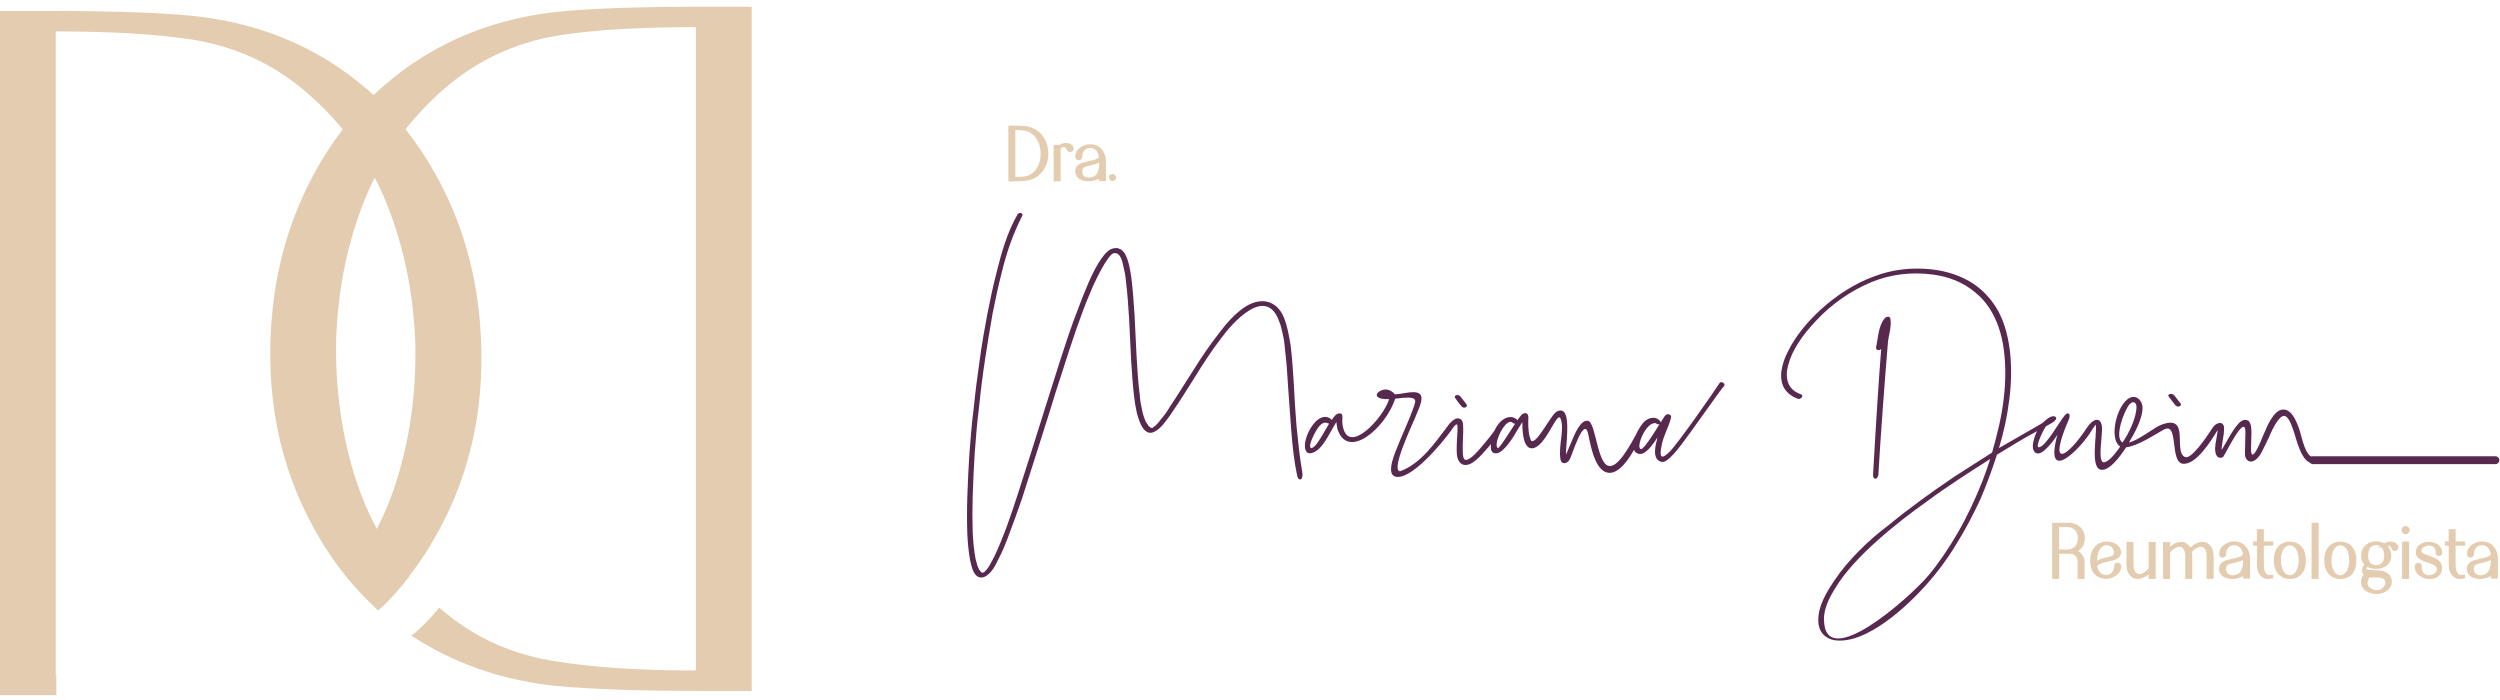 <svg xmlns="http://www.w3.org/2000/svg" width="207" height="58" viewBox="0 0 207 58" fill="none"><g clip-path="url(#clip0_17_822)"><path fill-rule="evenodd" clip-rule="evenodd" d="M31.206 43.785C31.801 42.636 32.302 41.441 32.714 40.19C33.933 36.454 34.49 32.493 34.384 28.307C34.222 24.222 33.443 20.424 32.035 16.902C31.735 16.147 31.395 15.415 31.022 14.705C30.722 15.308 30.443 15.922 30.187 16.553C28.779 20.069 28 23.872 27.839 27.957C27.733 32.15 28.29 36.111 29.508 39.841C29.959 41.216 30.521 42.529 31.2 43.785M4.218 57.556H-0V0.905H4.218C8.676 0.905 12.255 1.013 14.966 1.227C17.988 1.441 20.804 2.072 23.403 3.12C26.002 4.168 28.379 5.633 30.527 7.509C30.66 7.628 30.8 7.752 30.933 7.87C31.189 7.628 31.445 7.391 31.712 7.16C33.861 5.278 36.237 3.813 38.836 2.771C41.435 1.723 44.252 1.091 47.274 0.877C49.978 0.663 53.563 0.556 58.021 0.556H62.239V57.207H58.021C53.034 57.207 49.055 57.072 46.083 56.801C41.942 56.373 38.202 55.15 34.857 53.133C34.59 52.97 34.328 52.806 34.067 52.637C34.94 51.938 35.697 51.138 36.371 50.304C39.126 52.75 42.415 54.243 46.239 54.789C49.211 55.274 53.006 55.516 57.62 55.516V2.247C53.373 2.247 49.873 2.432 47.112 2.81C43.133 3.295 39.671 4.827 36.727 7.402C35.558 8.428 34.506 9.527 33.577 10.704C34.456 11.809 35.258 12.997 35.981 14.282C38.263 18.311 39.538 22.768 39.805 27.659C40.178 34.161 38.77 40.016 35.586 45.228C35.057 46.101 34.484 46.929 33.877 47.712L33.894 47.735C33.07 48.794 32.224 49.752 31.328 50.541L31.312 50.524L31.295 50.541C31.078 50.338 30.85 50.113 30.61 49.876C29.113 48.422 27.794 46.76 26.653 44.884C23.47 39.672 22.062 33.817 22.434 27.315C22.702 22.424 23.976 17.967 26.253 13.938C26.898 12.795 27.61 11.718 28.379 10.715C27.521 9.667 26.564 8.681 25.507 7.757C22.563 5.177 19.101 3.65 15.121 3.165C12.361 2.787 8.86 2.602 4.614 2.602V55.866H4.664V57.556H4.218Z" fill="#E4CCB0"></path><path d="M183.619 35.598C183.619 36.133 183.157 37.367 183.619 37.829C183.752 37.931 183.947 37.931 184.081 37.829C184.309 37.531 185.923 34.127 185.923 35.795C185.923 36.263 185.89 36.697 185.89 37.164C185.89 37.463 185.823 37.897 186.084 38.1C186.346 38.365 186.741 38.134 186.941 37.903C187.203 37.638 187.37 37.238 187.531 36.905C187.76 36.471 187.96 36.004 188.155 35.57C188.288 35.339 188.878 34.071 189.34 34.539C189.602 34.77 189.735 35.204 189.869 35.57C190.131 36.218 190.526 38.472 191.622 38.365V38.212C191.611 38.179 191.605 38.145 191.605 38.105C191.605 38.066 191.611 38.032 191.622 37.998V37.858C190.882 37.908 190.626 36.269 190.364 35.497C190.136 34.865 189.674 33.632 188.784 33.964C188.455 34.099 188.222 34.432 188.027 34.73C187.765 35.13 187.565 35.699 187.37 36.099C187.303 36.269 186.385 38.635 186.385 37.164C186.385 36.731 186.418 36.263 186.418 35.829C186.418 35.53 186.418 35.096 186.19 34.86C185.862 34.629 185.533 34.86 185.333 35.091C184.771 35.722 184.409 36.522 183.953 37.26C183.953 36.691 184.153 36.161 184.153 35.463C184.153 34.865 183.591 34.928 183.263 35.328C183.096 35.559 183.491 35.795 183.624 35.592L183.619 35.598ZM180.129 33.564C180.229 33.665 180.391 33.699 180.491 33.632C180.591 33.564 180.625 33.462 180.524 33.367L180.029 32.736C179.895 32.538 179.406 32.6 179.567 32.837L180.129 33.569V33.564ZM176.901 33.688C176.901 34.578 176.278 35.868 175.749 36.635C175.026 36.269 175.883 33.958 176.339 33.462C176.667 33.136 176.901 33.361 176.901 33.688ZM173.211 35.598C173.345 35.429 173.439 35.232 173.54 35.164C173.64 36.032 173.011 38.962 174.068 38.9C174.658 38.9 175.421 37.998 176.044 37.035C177.001 36.933 178.382 36.004 179.105 35.604C180.485 34.775 179.567 38.404 180.819 38.404C181.871 38.404 183.023 36.607 183.619 35.604C183.752 35.373 183.391 35.136 183.257 35.339C182.634 36.308 181.415 38.072 180.92 37.841C179.901 37.407 181.415 34.223 178.944 35.175C178.348 35.406 177.102 36.443 176.278 36.64C176.706 35.942 177.463 34.584 177.397 33.665C177.363 33.271 177.035 32.803 176.573 32.871C175.387 33.04 174.497 36.302 175.554 36.973C175.293 37.339 174.731 38.173 174.235 38.275C173.612 38.376 174.135 35.908 174.035 35.277C173.901 34.482 173.311 34.68 172.849 35.344C172.682 35.575 173.078 35.778 173.211 35.609V35.598ZM151.021 51.268C151.021 50.4 151.45 49.499 151.979 48.67C153.504 46.101 157.127 43.239 159.52 41.537C161.234 40.269 163.01 39.137 164.791 38.004C164.59 38.635 164.362 39.272 164.134 39.869C163.544 41.334 162.882 42.771 162.091 44.135C161.368 45.368 160.577 46.569 159.687 47.634C158.09 49.527 151.027 55.77 151.027 51.268H151.021ZM155.535 39.227C155.691 36.381 156.075 31.276 156.32 28.363C156.375 27.732 156.648 27.028 156.52 26.363C156.453 26.132 156.125 26.228 156.025 26.397C155.529 26.994 155.496 28.031 155.335 28.797C155.335 29.028 155.63 29.028 155.763 28.898C155.596 30.966 155.368 34.347 155.09 39.289C155.067 39.762 155.502 39.773 155.541 39.227H155.535ZM149.14 32.662C148.678 32.493 148.283 32.228 148.088 31.761C147.893 31.293 147.921 30.758 148.055 30.262C148.222 29.597 148.517 28.994 148.879 28.431C149.307 27.732 149.864 27.095 150.426 26.498C151.678 25.163 153.259 24.064 154.939 23.365C156.553 22.7 158.296 22.497 160.043 22.734C161.329 22.903 162.548 23.365 163.533 24.199C164.457 24.932 165.08 25.935 165.475 27.067C165.904 28.267 166.037 29.603 166.037 30.899C166.037 32.398 165.837 33.868 165.508 35.299C165.342 36.032 165.147 36.764 164.946 37.469L161.819 39.469C159.943 40.737 158.095 42.067 156.353 43.503C154.784 44.658 152.997 46.4 151.906 48.039C151.25 49.008 150.526 50.175 150.554 51.409C150.554 51.809 150.687 52.209 150.916 52.474C151.177 52.772 151.511 52.941 151.873 53.009C154.567 53.415 158.039 50.051 159.481 48.439C160.405 47.408 161.229 46.304 161.952 45.104C162.709 43.904 163.366 42.636 163.961 41.368C164.49 40.134 164.946 38.9 165.341 37.666C165.341 37.666 165.342 37.632 165.375 37.632C166.46 36.967 167.545 36.297 168.67 35.699C168.503 35.998 168.408 36.364 168.341 36.669C168.208 37.367 168.603 37.869 169.265 37.3C169.694 36.933 170.056 36.466 170.351 35.998C169.198 40.264 172.326 37.131 173.217 35.598C173.384 35.299 172.989 35.096 172.855 35.333C171.08 38.032 169.527 38.832 171.308 34.702C171.441 34.404 171.341 34.003 170.979 34.37C170.517 34.905 169.365 37.035 168.809 37.035C168.48 37.035 169.204 35.57 169.404 35.299C169.866 35.035 170.094 34.933 170.195 34.764C170.328 34.629 170.228 34.465 170.028 34.465C169.733 34.465 169.438 34.73 169.104 35.035L165.514 37.102C165.909 35.801 166.204 34.437 166.371 33.068C166.538 31.8 166.566 30.471 166.438 29.203C166.304 28.036 166.043 26.904 165.514 25.867C165.019 24.932 164.295 24.098 163.405 23.5C162.353 22.802 161.134 22.436 159.915 22.3C158.301 22.131 156.687 22.3 155.14 22.898C153.526 23.495 152.045 24.464 150.76 25.63C149.674 26.628 148.65 27.828 147.994 29.197C147.565 30.065 147.203 31.299 147.765 32.195C148.027 32.595 148.422 32.86 148.884 33.029C149.112 33.096 149.379 32.73 149.146 32.662H149.14ZM137.113 35.046C137.213 35.147 137.313 35.147 137.408 35.113C137.274 35.344 136.156 37.181 135.894 37.181C135.365 37.181 136.289 34.849 137.113 35.046ZM137.441 34.849C137.074 34.42 136.412 34.544 135.994 35.08C135.66 35.508 134.915 36.776 135.371 37.379C135.543 37.61 135.866 37.643 136.094 37.514C136.556 37.249 136.918 36.714 137.247 36.212C137.113 36.714 136.696 38.089 137.608 38.246C138.104 38.331 138.972 37.17 139.963 35.806C141.142 34.189 142.445 32.296 142.745 31.975C142.94 31.767 142.5 31.518 142.384 31.71C141.938 32.42 138.838 36.86 138.204 37.446C137.786 37.829 137.28 38.246 137.608 36.748C137.77 36.015 138.17 35.35 138.365 34.578C138.432 34.313 138.07 34.212 137.903 34.381C137.803 34.482 137.736 34.612 137.508 34.978C137.508 34.944 137.475 34.882 137.441 34.843V34.849ZM125.258 35.012C125.325 35.08 125.392 35.08 125.453 35.08C124.401 36.714 124.234 36.945 124.039 37.114C123.544 36.883 124.696 34.449 125.258 35.012ZM133.39 38.579C132.243 38.804 132.176 34.95 131.481 34.843C130.857 34.747 130.39 35.942 130.162 36.477L129.666 37.643C129.633 37.012 130.017 34.657 129.499 34.111C129.288 33.891 128.959 33.998 128.776 34.178C128.236 34.697 127.162 36.877 126.767 36.477C126.572 36.043 126.538 35.508 126.538 34.911C126.538 34.68 126.639 34.167 126.243 34.212C126.01 34.234 125.882 34.477 125.648 34.781C125.119 34.279 124.451 34.606 124.067 35.113C123.694 35.604 123.466 36.28 123.444 36.883C123.433 37.114 123.433 37.362 123.644 37.486C123.9 37.632 124.206 37.452 124.401 37.283C125.097 36.685 125.52 35.75 126.049 34.95C126.049 35.418 126.049 37.091 126.806 37.119C127.958 37.159 128.915 33.953 129.21 34.651C129.572 35.519 129.01 36.916 129.21 38.049C129.238 38.218 129.343 38.37 129.572 38.348C129.739 38.331 129.878 38.184 129.967 38.049C130.139 37.79 131.18 34.285 131.514 35.981C131.742 37.148 132.171 39.249 133.356 39.148C134.575 39.046 135.588 36.64 136.189 35.649C136.312 35.446 135.894 35.215 135.794 35.384C135.332 36.15 134.286 38.41 133.39 38.584V38.579ZM120.483 32.944C120.656 33.203 120.839 33.451 121.045 33.677C121.201 33.851 121.607 33.705 121.407 33.446L120.912 32.815C120.767 32.629 120.327 32.707 120.483 32.95V32.944ZM120.155 35.649C120.322 35.384 120.516 35.113 120.65 35.147C120.683 35.282 120.683 35.344 120.683 35.48C120.683 35.981 120.617 36.477 120.617 36.945C120.617 37.345 120.578 37.852 120.817 38.212C121.106 38.652 121.613 38.522 121.969 38.28C122.342 38.026 122.626 37.711 122.926 37.379C123.45 36.809 123.85 36.28 124.279 35.643C124.412 35.446 124.056 35.147 123.917 35.378C123.466 36.116 123.06 36.511 122.631 37.046C122.47 37.249 121.774 38.077 121.379 38.077C121.084 38.077 121.118 37.508 121.118 36.776C121.118 36.308 121.173 35.84 121.151 35.378C121.14 35.181 121.151 34.911 121.017 34.781C120.589 34.347 120.038 35.018 119.799 35.378C119.643 35.615 120.032 35.846 120.16 35.643L120.155 35.649ZM109.157 35.378C109.558 34.882 109.78 34.978 110.048 35.08C109.063 36.781 108.962 36.911 108.601 37.114C108.172 37.046 108.968 35.621 109.163 35.378H109.157ZM115.48 39.447C116.76 39.897 119.403 36.68 120.155 35.649C120.322 35.418 119.938 35.192 119.793 35.384C118.786 36.697 117.65 38.382 115.942 39.018C115.084 39.018 116.993 35.051 117.16 34.618C117.327 34.184 117.544 33.755 117.656 33.316C118.006 31.952 116.275 32.651 115.485 32.651C115.418 32.516 115.057 32.24 114.728 32.251C114.005 32.274 113.409 33.085 115.023 33.051C114.528 34.618 111.723 37.655 111.205 35.384C111.166 35.221 111.138 35.051 111.138 34.882C111.138 34.713 111.177 34.55 111.138 34.381C111.083 34.144 110.749 34.223 110.61 34.347C110.454 34.488 110.382 34.646 110.248 34.781V34.747C109.819 34.313 109.235 34.556 108.868 34.978C108.484 35.418 108.194 35.975 108.077 36.578C108 36.978 108.022 37.655 108.606 37.514C109.508 37.288 110.053 35.88 110.649 34.944C110.682 35.175 110.704 35.435 110.782 35.643C111.689 38.066 114.734 35.412 115.524 33.012C117.467 32.747 117.266 33.091 117.038 33.744C116.643 34.888 116.097 35.981 115.658 37.114C115.474 37.587 115.257 38.111 115.196 38.612C115.157 38.911 115.157 39.328 115.491 39.447H115.48ZM81.313 47.397C81.379 47.431 81.346 47.431 81.346 47.397H81.313ZM84.246 17.764C83.389 19.263 82.927 20.897 82.498 22.633C82.203 23.765 81.969 24.898 81.741 26.064C81.513 27.298 81.279 28.566 81.118 29.834C80.923 31.169 80.756 32.465 80.623 33.801C80.456 35.068 80.361 36.37 80.261 37.632C80.194 38.798 80.127 39.999 80.094 41.165C80.06 42.162 80.06 43.165 80.094 44.197C80.127 44.929 80.194 45.661 80.322 46.366C80.422 46.8 80.517 47.335 80.817 47.634C81.112 47.932 81.507 47.831 81.775 47.6C82.17 47.301 82.431 46.8 82.632 46.366C82.993 45.701 83.288 44.968 83.556 44.23C83.917 43.261 84.279 42.298 84.607 41.328L85.693 37.931L86.845 34.296C87.207 33.096 87.602 31.862 87.997 30.662C88.359 29.529 88.72 28.397 89.115 27.264C89.477 26.261 89.806 25.298 90.234 24.329C90.563 23.461 91.748 20.993 92.243 20.959C92.772 20.925 92.9 21.528 93.034 22.126C93.134 22.526 93.201 22.892 93.228 23.292C93.362 24.323 93.423 25.36 93.49 26.391L93.657 29.823C93.724 30.887 93.791 31.924 93.919 32.955C94.019 33.722 94.147 34.488 94.481 35.187C94.581 35.384 94.709 35.587 94.909 35.722C95.138 35.891 95.405 35.857 95.633 35.722C95.894 35.587 96.128 35.356 96.323 35.125C96.585 34.792 96.852 34.46 97.08 34.094C97.737 33.158 98.332 32.161 98.956 31.192C99.612 30.127 100.308 29.056 101.098 28.025C101.989 26.791 104.822 23.557 105.907 26.594C106.04 26.892 106.135 27.293 106.202 27.625C106.302 28.059 106.369 28.493 106.397 28.927C106.53 29.992 106.597 31.028 106.658 32.093L106.92 35.694C107.02 36.962 107.148 38.201 107.415 39.43C107.499 39.83 107.977 39.869 107.81 38.962C107.588 37.733 107.482 36.494 107.348 35.226C107.248 34.06 107.181 32.86 107.12 31.659C107.053 30.628 106.987 29.591 106.859 28.56C106.725 27.794 106.597 26.994 106.296 26.261C105.734 24.926 104.488 24.56 103.169 25.36C102.278 25.929 101.555 26.757 100.931 27.591C100.141 28.594 99.451 29.625 98.788 30.69C98.132 31.688 97.536 32.691 96.879 33.66C96.651 34.06 96.384 34.426 96.089 34.758L95.922 34.989C95.889 34.989 95.889 35.023 95.889 35.023C95.822 35.057 95.855 35.023 95.855 35.057L95.627 35.288C95.594 35.288 95.561 35.322 95.527 35.322C95.494 35.389 95.594 35.322 95.527 35.356C95.494 35.389 95.46 35.389 95.46 35.423H95.36C95.293 35.423 95.36 35.457 95.327 35.423H95.26C95.227 35.389 95.293 35.423 95.26 35.389L95.126 35.288C95.093 35.288 95.093 35.254 95.093 35.254C95.093 35.288 95.06 35.221 95.06 35.187C94.959 35.085 94.926 34.984 94.859 34.888C94.726 34.589 94.631 34.291 94.564 33.953C94.464 33.519 94.397 33.119 94.369 32.685C94.236 31.62 94.169 30.549 94.108 29.484L93.941 26.087C93.874 25.056 93.807 24.053 93.679 23.021C93.579 22.357 93.479 21.624 93.151 21.021C93.017 20.818 92.889 20.655 92.655 20.587C92.427 20.486 92.16 20.553 91.932 20.655C91.503 20.92 91.208 21.387 90.947 21.788C90.552 22.452 90.223 23.157 89.928 23.889C89.533 24.825 89.205 25.754 88.843 26.69C88.448 27.788 88.086 28.921 87.724 30.025L86.572 33.66L85.42 37.328L84.335 40.725C84.006 41.757 83.678 42.726 83.316 43.723C83.021 44.489 82.721 45.256 82.359 46.022L82.131 46.456L82.031 46.625C82.031 46.648 82.019 46.67 81.997 46.693C81.997 46.726 81.964 46.76 81.964 46.76C81.897 46.895 81.83 46.991 81.769 47.059L81.669 47.194L81.635 47.228C81.635 47.194 81.635 47.228 81.602 47.228H81.635L81.502 47.363C81.48 47.363 81.469 47.374 81.469 47.397H81.402C81.402 47.431 81.368 47.431 81.368 47.431H81.335L81.302 47.397H81.268L81.168 47.295V47.262L81.068 47.16L80.968 46.929C80.968 46.895 80.934 46.862 80.934 46.828C80.968 46.895 80.934 46.794 80.901 46.794C80.901 46.726 80.901 46.659 80.867 46.625L80.767 46.225C80.634 45.492 80.572 44.76 80.539 44.027C80.506 43.03 80.506 42.061 80.539 41.058C80.572 39.892 80.639 38.691 80.706 37.525C80.806 36.224 80.901 34.956 81.068 33.694C81.201 32.358 81.363 31.062 81.563 29.761C81.763 28.493 81.958 27.225 82.186 25.963C82.415 24.83 82.648 23.698 82.943 22.565C83.338 20.931 83.867 19.398 84.624 17.9C84.791 17.635 84.396 17.533 84.229 17.764H84.246Z" fill="#57294F"></path><path d="M91.948 14.699C91.948 14.649 91.965 14.609 91.999 14.57C92.032 14.53 92.076 14.519 92.127 14.519C92.177 14.519 92.221 14.536 92.255 14.57C92.288 14.603 92.305 14.649 92.305 14.699C92.305 14.75 92.288 14.795 92.255 14.829C92.221 14.863 92.177 14.88 92.127 14.88C92.093 14.88 92.065 14.874 92.032 14.857C92.004 14.84 91.982 14.818 91.965 14.789C91.948 14.761 91.943 14.727 91.943 14.694L91.948 14.699ZM91.119 13.572C91.119 13.471 91.119 13.358 91.119 13.234C91.002 13.369 90.752 13.476 90.379 13.561C90.084 13.629 89.889 13.679 89.806 13.713C89.605 13.798 89.505 13.961 89.505 14.198C89.505 14.406 89.572 14.564 89.711 14.677C89.878 14.806 90.084 14.851 90.329 14.806C90.574 14.767 90.752 14.66 90.88 14.496C91.03 14.293 91.114 13.984 91.125 13.572H91.119ZM91.119 14.536C90.936 14.744 90.652 14.863 90.268 14.896C90.073 14.913 89.878 14.896 89.689 14.84C89.5 14.784 89.361 14.694 89.26 14.558C89.182 14.451 89.143 14.327 89.143 14.187C89.143 14.006 89.199 13.871 89.305 13.775C89.411 13.679 89.561 13.606 89.75 13.555C89.822 13.533 89.978 13.499 90.218 13.448C90.318 13.426 90.401 13.403 90.457 13.386C90.513 13.369 90.591 13.347 90.691 13.319C90.791 13.285 90.874 13.245 90.941 13.2C91.013 13.155 91.069 13.099 91.108 13.037C91.086 12.8 91.019 12.603 90.902 12.451C90.785 12.299 90.652 12.203 90.496 12.169C90.346 12.136 90.19 12.136 90.04 12.169C89.889 12.209 89.761 12.299 89.656 12.44C89.555 12.581 89.5 12.761 89.5 12.969C89.5 13.054 89.466 13.11 89.405 13.138C89.344 13.167 89.283 13.167 89.221 13.127C89.16 13.093 89.138 13.037 89.143 12.969C89.143 12.868 89.16 12.778 89.194 12.688C89.283 12.485 89.438 12.321 89.661 12.209C89.889 12.09 90.123 12.04 90.373 12.057C90.646 12.073 90.874 12.169 91.058 12.344C91.269 12.541 91.403 12.823 91.448 13.172C91.448 13.206 91.453 13.262 91.459 13.347V14.885H91.103V14.536H91.119ZM87.713 12.136C87.824 12.051 87.947 11.989 88.075 11.961C88.208 11.933 88.336 11.938 88.47 11.972C88.62 12.028 88.721 12.107 88.765 12.22C88.782 12.276 88.782 12.321 88.776 12.361C88.765 12.4 88.743 12.434 88.709 12.451C88.676 12.468 88.637 12.479 88.604 12.485C88.57 12.485 88.531 12.473 88.498 12.445C88.464 12.417 88.437 12.378 88.42 12.333C88.398 12.259 88.359 12.203 88.309 12.158C88.208 12.062 88.092 12.04 87.958 12.085C87.824 12.13 87.741 12.22 87.713 12.361C87.713 12.383 87.707 12.406 87.707 12.434V14.908H87.351V12.107H87.707V12.141L87.713 12.136ZM83.968 14.773C84.324 14.773 84.619 14.756 84.847 14.716C85.17 14.671 85.442 14.536 85.665 14.322C85.888 14.102 86.049 13.848 86.144 13.561C86.238 13.274 86.283 12.964 86.272 12.643C86.26 12.327 86.199 12.034 86.088 11.758C85.977 11.488 85.81 11.251 85.582 11.048C85.353 10.851 85.086 10.732 84.775 10.693C84.563 10.665 84.29 10.648 83.962 10.648V14.773H83.968ZM83.934 14.908H83.606V10.518H83.934C84.279 10.518 84.557 10.524 84.769 10.541C85.003 10.558 85.22 10.608 85.42 10.687C85.62 10.766 85.804 10.885 85.971 11.025C86.138 11.172 86.277 11.347 86.394 11.549C86.572 11.859 86.667 12.209 86.689 12.586C86.717 13.088 86.611 13.544 86.361 13.944C86.194 14.215 85.982 14.429 85.726 14.586C85.465 14.744 85.175 14.834 84.858 14.868C84.63 14.891 84.318 14.902 83.934 14.902V14.908Z" fill="#E4CCB0"></path><path d="M91.948 14.699C91.948 14.649 91.965 14.609 91.999 14.57C92.032 14.53 92.076 14.519 92.127 14.519C92.177 14.519 92.221 14.536 92.255 14.57C92.288 14.603 92.305 14.649 92.305 14.699C92.305 14.75 92.288 14.795 92.255 14.829C92.221 14.863 92.177 14.88 92.127 14.88C92.093 14.88 92.065 14.874 92.032 14.857C92.004 14.84 91.982 14.818 91.965 14.789C91.948 14.761 91.943 14.727 91.943 14.694L91.948 14.699ZM91.119 13.572C91.119 13.471 91.119 13.358 91.119 13.234C91.002 13.369 90.752 13.476 90.379 13.561C90.084 13.629 89.889 13.679 89.806 13.713C89.605 13.798 89.505 13.961 89.505 14.198C89.505 14.406 89.572 14.564 89.711 14.677C89.878 14.806 90.084 14.851 90.329 14.806C90.574 14.767 90.752 14.66 90.88 14.496C91.03 14.293 91.114 13.984 91.125 13.572H91.119ZM91.119 14.536C90.936 14.744 90.652 14.863 90.268 14.896C90.073 14.913 89.878 14.896 89.689 14.84C89.5 14.784 89.361 14.694 89.26 14.558C89.182 14.451 89.143 14.327 89.143 14.187C89.143 14.006 89.199 13.871 89.305 13.775C89.411 13.679 89.561 13.606 89.75 13.555C89.822 13.533 89.978 13.499 90.218 13.448C90.318 13.426 90.401 13.403 90.457 13.386C90.513 13.369 90.591 13.347 90.691 13.319C90.791 13.285 90.874 13.245 90.941 13.2C91.013 13.155 91.069 13.099 91.108 13.037C91.086 12.8 91.019 12.603 90.902 12.451C90.785 12.299 90.652 12.203 90.496 12.169C90.346 12.136 90.19 12.136 90.04 12.169C89.889 12.209 89.761 12.299 89.656 12.44C89.555 12.581 89.5 12.761 89.5 12.969C89.5 13.054 89.466 13.11 89.405 13.138C89.344 13.167 89.283 13.167 89.221 13.127C89.16 13.093 89.138 13.037 89.143 12.969C89.143 12.868 89.16 12.778 89.194 12.688C89.283 12.485 89.438 12.321 89.661 12.209C89.889 12.09 90.123 12.04 90.373 12.057C90.646 12.073 90.874 12.169 91.058 12.344C91.269 12.541 91.403 12.823 91.448 13.172C91.448 13.206 91.453 13.262 91.459 13.347V14.885H91.103V14.536H91.119ZM87.713 12.136C87.824 12.051 87.947 11.989 88.075 11.961C88.208 11.933 88.336 11.938 88.47 11.972C88.62 12.028 88.721 12.107 88.765 12.22C88.782 12.276 88.782 12.321 88.776 12.361C88.765 12.4 88.743 12.434 88.709 12.451C88.676 12.468 88.637 12.479 88.604 12.485C88.57 12.485 88.531 12.473 88.498 12.445C88.464 12.417 88.437 12.378 88.42 12.333C88.398 12.259 88.359 12.203 88.309 12.158C88.208 12.062 88.092 12.04 87.958 12.085C87.824 12.13 87.741 12.22 87.713 12.361C87.713 12.383 87.707 12.406 87.707 12.434V14.908H87.351V12.107H87.707V12.141L87.713 12.136ZM83.968 14.773C84.324 14.773 84.619 14.756 84.847 14.716C85.17 14.671 85.442 14.536 85.665 14.322C85.888 14.102 86.049 13.848 86.144 13.561C86.238 13.274 86.283 12.964 86.272 12.643C86.26 12.327 86.199 12.034 86.088 11.758C85.977 11.488 85.81 11.251 85.582 11.048C85.353 10.851 85.086 10.732 84.775 10.693C84.563 10.665 84.29 10.648 83.962 10.648V14.773H83.968ZM83.934 14.908H83.606V10.518H83.934C84.279 10.518 84.557 10.524 84.769 10.541C85.003 10.558 85.22 10.608 85.42 10.687C85.62 10.766 85.804 10.885 85.971 11.025C86.138 11.172 86.277 11.347 86.394 11.549C86.572 11.859 86.667 12.209 86.689 12.586C86.717 13.088 86.611 13.544 86.361 13.944C86.194 14.215 85.982 14.429 85.726 14.586C85.465 14.744 85.175 14.834 84.858 14.868C84.63 14.891 84.318 14.902 83.934 14.902V14.908Z" stroke="#E4CCB0" stroke-width="0.22" stroke-miterlimit="22.93"></path><path d="M206.354 46.478C206.354 46.371 206.354 46.259 206.354 46.14C206.232 46.276 205.987 46.383 205.608 46.467C205.308 46.535 205.119 46.585 205.03 46.619C204.824 46.704 204.723 46.867 204.723 47.109C204.723 47.318 204.79 47.481 204.929 47.594C205.102 47.724 205.308 47.769 205.553 47.724C205.798 47.684 205.981 47.577 206.104 47.408C206.26 47.2 206.337 46.89 206.354 46.478ZM206.354 47.453C206.165 47.662 205.881 47.786 205.497 47.819C205.297 47.836 205.102 47.819 204.913 47.763C204.723 47.707 204.579 47.617 204.479 47.481C204.401 47.374 204.362 47.245 204.362 47.104C204.362 46.923 204.417 46.788 204.523 46.693C204.629 46.597 204.779 46.523 204.974 46.467C205.046 46.445 205.202 46.411 205.447 46.36C205.553 46.337 205.631 46.315 205.692 46.298C205.747 46.281 205.831 46.259 205.926 46.23C206.026 46.197 206.109 46.157 206.182 46.112C206.254 46.061 206.31 46.011 206.349 45.943C206.326 45.706 206.26 45.504 206.143 45.352C206.026 45.194 205.887 45.098 205.736 45.064C205.581 45.03 205.43 45.03 205.274 45.064C205.119 45.103 204.991 45.194 204.89 45.34C204.785 45.487 204.735 45.661 204.735 45.87C204.735 45.954 204.701 46.011 204.64 46.039C204.579 46.067 204.517 46.067 204.456 46.028C204.395 45.994 204.373 45.938 204.378 45.864C204.378 45.763 204.395 45.667 204.428 45.583C204.518 45.374 204.673 45.216 204.902 45.098C205.13 44.974 205.369 44.923 205.625 44.946C205.898 44.963 206.132 45.059 206.315 45.233C206.532 45.436 206.66 45.712 206.705 46.073C206.705 46.106 206.71 46.163 206.716 46.247V47.797H206.354V47.442V47.453ZM202.859 45.07H202.542V44.946H202.859V43.926H203.215V44.946H204V45.07H203.215V46.709C203.215 47.081 203.271 47.34 203.377 47.493C203.516 47.69 203.71 47.763 203.961 47.707H203.994V47.774H203.978C203.944 47.791 203.911 47.803 203.877 47.814C203.844 47.819 203.811 47.825 203.777 47.825C203.477 47.853 203.237 47.746 203.059 47.498C202.976 47.38 202.926 47.262 202.898 47.149C202.876 47.036 202.865 46.89 202.865 46.709V45.07H202.859ZM200.928 47.803C200.683 47.763 200.477 47.662 200.304 47.504C200.132 47.346 200.048 47.149 200.048 46.907C200.048 46.833 200.071 46.783 200.132 46.743C200.193 46.709 200.254 46.704 200.316 46.732C200.377 46.76 200.41 46.816 200.41 46.901C200.41 47.324 200.56 47.583 200.866 47.69C200.978 47.729 201.1 47.746 201.239 47.729C201.379 47.707 201.507 47.662 201.623 47.583C201.746 47.504 201.824 47.408 201.857 47.284C201.891 47.194 201.891 47.093 201.857 46.997C201.818 46.89 201.74 46.8 201.623 46.726C201.501 46.653 201.367 46.591 201.223 46.54C201.078 46.49 200.928 46.439 200.777 46.388C200.627 46.337 200.499 46.264 200.382 46.18C200.271 46.095 200.193 45.988 200.16 45.87C200.121 45.701 200.137 45.549 200.21 45.402C200.288 45.261 200.41 45.16 200.572 45.087C200.733 45.013 200.905 44.974 201.078 44.974C201.2 44.974 201.323 44.985 201.44 45.013C201.557 45.047 201.668 45.092 201.768 45.154C201.868 45.216 201.952 45.301 202.013 45.402C202.074 45.509 202.108 45.628 202.108 45.763C202.108 45.825 202.085 45.876 202.035 45.904C201.985 45.938 201.93 45.938 201.874 45.915C201.818 45.892 201.79 45.842 201.79 45.763C201.79 45.459 201.685 45.25 201.473 45.137C201.362 45.081 201.234 45.053 201.089 45.064C201.033 45.064 200.983 45.07 200.933 45.081C200.805 45.115 200.683 45.171 200.572 45.256C200.46 45.34 200.399 45.442 200.382 45.56C200.377 45.616 200.382 45.678 200.405 45.735C200.444 45.825 200.555 45.909 200.727 45.988C200.755 45.999 200.933 46.061 201.262 46.18C201.345 46.208 201.412 46.236 201.468 46.259C201.523 46.281 201.59 46.315 201.662 46.354C201.735 46.394 201.802 46.439 201.852 46.478C201.902 46.523 201.946 46.574 201.991 46.642C202.035 46.704 202.063 46.771 202.074 46.85C202.13 47.138 202.074 47.374 201.913 47.555C201.802 47.679 201.651 47.757 201.473 47.797C201.289 47.836 201.106 47.842 200.922 47.808L200.928 47.803ZM199.024 44.056C198.98 44.01 198.958 43.954 198.958 43.892C198.958 43.83 198.98 43.774 199.024 43.729C199.069 43.684 199.124 43.661 199.186 43.661C199.247 43.661 199.303 43.684 199.347 43.729C199.392 43.774 199.414 43.83 199.414 43.892C199.414 43.954 199.392 44.01 199.347 44.056C199.303 44.101 199.247 44.123 199.186 44.123C199.124 44.123 199.069 44.101 199.024 44.056ZM199.364 44.951V47.825H199.002V44.951H199.364ZM195.969 46.022C195.969 46.292 196.036 46.501 196.164 46.659C196.292 46.816 196.486 46.895 196.742 46.907C196.998 46.895 197.193 46.816 197.321 46.659C197.449 46.501 197.516 46.292 197.516 46.022C197.516 45.594 197.394 45.301 197.154 45.143C197.037 45.064 196.904 45.019 196.742 45.019C196.581 45.019 196.442 45.064 196.325 45.143C196.091 45.301 195.969 45.594 195.969 46.022ZM197.421 45.12C197.527 45.047 197.644 44.996 197.772 44.968C197.9 44.946 198.028 44.951 198.156 44.985C198.312 45.036 198.407 45.12 198.457 45.239C198.484 45.329 198.473 45.397 198.423 45.447C198.373 45.498 198.312 45.515 198.245 45.498C198.173 45.481 198.128 45.43 198.1 45.352C198.078 45.278 198.039 45.222 197.989 45.177C197.917 45.109 197.839 45.075 197.744 45.081C197.65 45.081 197.572 45.115 197.505 45.177C197.505 45.177 197.516 45.182 197.516 45.188C197.755 45.38 197.878 45.65 197.883 45.999C197.883 46.315 197.783 46.557 197.577 46.726C197.371 46.895 197.11 46.986 196.793 46.986H196.692C196.425 46.986 196.197 46.918 196.008 46.805C196.008 46.805 196.002 46.811 195.997 46.816C195.863 46.929 195.802 47.031 195.819 47.121C195.835 47.211 195.947 47.273 196.152 47.301C196.47 47.324 196.72 47.335 196.909 47.34C197.21 47.34 197.449 47.419 197.633 47.56C197.805 47.696 197.9 47.864 197.928 48.073C197.956 48.327 197.872 48.552 197.677 48.749C197.466 48.958 197.171 49.065 196.798 49.07C196.676 49.07 196.553 49.059 196.431 49.031C196.308 49.003 196.186 48.963 196.075 48.907C195.963 48.851 195.863 48.772 195.78 48.676C195.696 48.58 195.64 48.467 195.618 48.343C195.596 48.265 195.596 48.169 195.607 48.062C195.618 47.955 195.646 47.864 195.691 47.786C195.735 47.712 195.796 47.673 195.874 47.673C195.952 47.673 196.002 47.707 196.03 47.763C196.058 47.819 196.047 47.893 196.002 47.983C195.93 48.09 195.902 48.214 195.93 48.355C195.958 48.541 196.063 48.693 196.247 48.806C196.431 48.924 196.62 48.98 196.815 48.98C197.065 48.98 197.277 48.873 197.444 48.67C197.6 48.479 197.65 48.293 197.6 48.101C197.533 47.859 197.316 47.729 196.943 47.712C196.854 47.712 196.715 47.707 196.536 47.707C196.381 47.707 196.269 47.707 196.214 47.701C195.974 47.69 195.813 47.594 195.729 47.414C195.679 47.295 195.679 47.166 195.724 47.031C195.763 46.923 195.835 46.822 195.93 46.743C195.713 46.563 195.607 46.315 195.613 45.999C195.613 45.65 195.741 45.38 195.98 45.188C196.186 45.025 196.436 44.94 196.731 44.94H196.776C197.026 44.94 197.243 44.996 197.438 45.115L197.421 45.12ZM193.203 45.368C193.03 45.605 192.941 45.949 192.93 46.388C192.941 46.833 193.036 47.171 193.203 47.408C193.342 47.611 193.52 47.718 193.737 47.735H193.82C194.043 47.718 194.221 47.611 194.36 47.408C194.527 47.171 194.616 46.833 194.628 46.388C194.616 45.949 194.527 45.605 194.36 45.368C194.221 45.171 194.038 45.064 193.82 45.047C193.809 45.047 193.798 45.042 193.787 45.042C193.776 45.042 193.759 45.042 193.737 45.047C193.52 45.064 193.342 45.171 193.203 45.368ZM192.579 46.704C192.546 46.383 192.563 46.095 192.629 45.842C192.685 45.622 192.78 45.442 192.924 45.295C193.064 45.149 193.242 45.047 193.453 44.996C193.548 44.968 193.648 44.957 193.754 44.957H193.815C193.904 44.957 193.993 44.963 194.077 44.991C194.305 45.042 194.494 45.143 194.639 45.301C194.783 45.459 194.889 45.65 194.939 45.887C195 46.146 195.012 46.433 194.973 46.743C194.956 46.878 194.922 47.002 194.878 47.115C194.828 47.228 194.772 47.329 194.7 47.425C194.627 47.515 194.538 47.594 194.433 47.656C194.327 47.718 194.21 47.763 194.082 47.797C193.999 47.819 193.91 47.831 193.82 47.831H193.759C193.654 47.831 193.553 47.819 193.459 47.791C193.208 47.729 193.008 47.6 192.858 47.408C192.713 47.217 192.618 46.98 192.585 46.709L192.579 46.704ZM191.511 47.825V43.396H191.873V47.825H191.511ZM189.017 45.368C188.845 45.605 188.756 45.949 188.745 46.388C188.756 46.833 188.85 47.171 189.017 47.408C189.157 47.611 189.335 47.718 189.552 47.735H189.635C189.858 47.718 190.036 47.611 190.175 47.408C190.342 47.171 190.431 46.833 190.442 46.388C190.431 45.949 190.342 45.605 190.175 45.368C190.036 45.171 189.852 45.064 189.635 45.047C189.624 45.047 189.613 45.042 189.602 45.042C189.591 45.042 189.574 45.042 189.552 45.047C189.335 45.064 189.157 45.171 189.017 45.368ZM188.4 46.704C188.366 46.383 188.383 46.095 188.45 45.842C188.505 45.622 188.6 45.442 188.745 45.295C188.884 45.149 189.062 45.047 189.273 44.996C189.368 44.968 189.468 44.957 189.574 44.957H189.635C189.724 44.957 189.813 44.963 189.897 44.991C190.125 45.042 190.314 45.143 190.459 45.301C190.604 45.459 190.709 45.65 190.759 45.887C190.821 46.146 190.832 46.433 190.793 46.743C190.776 46.878 190.743 47.002 190.698 47.115C190.648 47.228 190.592 47.329 190.52 47.425C190.448 47.515 190.359 47.594 190.253 47.656C190.147 47.718 190.03 47.763 189.902 47.797C189.819 47.819 189.73 47.831 189.641 47.831H189.58C189.474 47.831 189.374 47.819 189.279 47.791C189.029 47.729 188.828 47.6 188.678 47.408C188.533 47.217 188.439 46.98 188.405 46.709L188.4 46.704ZM186.98 45.07H186.663V44.946H186.98V43.926H187.337V44.946H188.121V45.07H187.337V46.709C187.337 47.081 187.392 47.34 187.498 47.493C187.637 47.69 187.832 47.763 188.082 47.707H188.116V47.774H188.099C188.066 47.791 188.032 47.803 187.999 47.814C187.966 47.819 187.932 47.825 187.899 47.825C187.598 47.853 187.359 47.746 187.181 47.498C187.097 47.38 187.047 47.262 187.019 47.149C186.997 47.036 186.986 46.89 186.986 46.709V45.07H186.98ZM185.839 46.478C185.839 46.371 185.839 46.259 185.839 46.14C185.717 46.276 185.472 46.383 185.094 46.467C184.793 46.535 184.604 46.585 184.515 46.619C184.309 46.704 184.209 46.867 184.209 47.109C184.209 47.318 184.276 47.481 184.415 47.594C184.587 47.724 184.793 47.769 185.038 47.724C185.283 47.684 185.467 47.577 185.589 47.408C185.745 47.2 185.823 46.89 185.839 46.478ZM185.839 47.453C185.65 47.662 185.366 47.786 184.982 47.819C184.782 47.836 184.587 47.819 184.398 47.763C184.209 47.707 184.064 47.617 183.964 47.481C183.886 47.374 183.847 47.245 183.847 47.104C183.847 46.923 183.903 46.788 184.008 46.693C184.114 46.597 184.264 46.523 184.454 46.467C184.526 46.445 184.682 46.411 184.927 46.36C185.032 46.337 185.11 46.315 185.172 46.298C185.227 46.281 185.311 46.259 185.405 46.23C185.506 46.197 185.589 46.157 185.661 46.112C185.734 46.061 185.789 46.011 185.828 45.943C185.806 45.706 185.739 45.504 185.622 45.352C185.506 45.194 185.366 45.098 185.216 45.064C185.06 45.03 184.91 45.03 184.754 45.064C184.598 45.103 184.47 45.194 184.37 45.34C184.264 45.487 184.214 45.661 184.214 45.87C184.214 45.954 184.181 46.011 184.12 46.039C184.058 46.067 183.997 46.067 183.936 46.028C183.875 45.994 183.853 45.938 183.858 45.864C183.858 45.763 183.875 45.667 183.908 45.583C183.997 45.374 184.153 45.216 184.381 45.098C184.609 44.974 184.849 44.923 185.105 44.946C185.378 44.963 185.611 45.059 185.795 45.233C186.012 45.436 186.14 45.712 186.185 46.073C186.185 46.106 186.19 46.163 186.196 46.247V47.797H185.834V47.442L185.839 47.453ZM181.905 45.239C181.71 45.323 181.532 45.47 181.376 45.678C181.398 45.774 181.409 45.915 181.409 46.101V47.825H181.048V46.101C181.048 45.78 180.997 45.549 180.892 45.402C180.83 45.312 180.753 45.244 180.658 45.205C180.497 45.137 180.318 45.154 180.118 45.25C179.912 45.346 179.728 45.509 179.573 45.735V47.825H179.211V44.996H179.573V45.526C179.695 45.385 179.84 45.267 180.007 45.16C180.179 45.053 180.341 44.996 180.502 44.98C180.803 44.951 181.036 45.064 181.209 45.312C181.265 45.385 181.304 45.459 181.331 45.532C181.454 45.391 181.599 45.267 181.765 45.16C181.938 45.053 182.105 44.996 182.272 44.98C182.572 44.951 182.806 45.064 182.979 45.312C183.062 45.43 183.118 45.543 183.14 45.656C183.162 45.768 183.179 45.915 183.179 46.095V47.819H182.817V46.095C182.817 45.774 182.767 45.543 182.662 45.397C182.6 45.306 182.522 45.239 182.422 45.199C182.266 45.137 182.094 45.149 181.899 45.233L181.905 45.239ZM178.025 47.273C177.953 47.363 177.864 47.447 177.764 47.526C177.664 47.605 177.558 47.673 177.435 47.724C177.319 47.78 177.202 47.808 177.09 47.819C176.79 47.848 176.556 47.74 176.384 47.493C176.3 47.374 176.244 47.256 176.222 47.143C176.2 47.031 176.183 46.884 176.183 46.704V44.98H176.545V46.704C176.545 47.025 176.595 47.256 176.701 47.403C176.762 47.493 176.84 47.555 176.935 47.6C177.096 47.667 177.274 47.65 177.474 47.555C177.68 47.459 177.864 47.295 178.02 47.07V44.98H178.382V47.825H178.02V47.273H178.025ZM173.534 46.462V46.642C173.662 46.512 173.896 46.405 174.235 46.315C174.547 46.242 174.725 46.197 174.764 46.185C174.937 46.129 175.048 46.056 175.098 45.971C175.137 45.915 175.154 45.853 175.154 45.78C175.154 45.622 175.115 45.475 175.031 45.352C174.948 45.227 174.836 45.132 174.697 45.075C174.564 45.025 174.43 45.013 174.297 45.042C174.163 45.07 174.04 45.132 173.94 45.227C173.673 45.475 173.534 45.887 173.534 46.462ZM175.521 46.89C175.521 47.194 175.365 47.436 175.059 47.622C174.747 47.808 174.419 47.859 174.074 47.78C173.673 47.69 173.4 47.447 173.261 47.042C173.206 46.861 173.172 46.659 173.172 46.433C173.172 45.994 173.284 45.645 173.501 45.38C173.684 45.154 173.924 45.013 174.23 44.963C174.497 44.923 174.758 44.951 175.003 45.064C175.254 45.171 175.415 45.329 175.482 45.532C175.504 45.594 175.521 45.661 175.521 45.729C175.521 45.83 175.493 45.921 175.437 45.999C175.365 46.106 175.226 46.197 175.026 46.264C174.931 46.298 174.736 46.343 174.447 46.405C174.235 46.45 174.074 46.495 173.963 46.535C173.762 46.608 173.623 46.704 173.54 46.822C173.562 47.109 173.662 47.34 173.84 47.504C173.996 47.65 174.174 47.724 174.386 47.724C174.463 47.724 174.541 47.712 174.608 47.69C174.781 47.633 174.92 47.538 175.014 47.391C175.109 47.245 175.159 47.081 175.159 46.89C175.159 46.8 175.193 46.743 175.254 46.715C175.315 46.687 175.376 46.693 175.437 46.726C175.499 46.766 175.526 46.816 175.521 46.89ZM170.384 43.526V45.611H171.113C171.447 45.611 171.709 45.52 171.887 45.335C172.065 45.154 172.154 44.895 172.154 44.557C172.154 44.365 172.115 44.196 172.037 44.039C171.859 43.689 171.542 43.52 171.08 43.52H170.389L170.384 43.526ZM171.77 45.628C171.976 45.673 172.148 45.78 172.287 45.954C172.426 46.123 172.493 46.321 172.493 46.535V47.825H172.131V46.456C172.131 46.259 172.065 46.09 171.926 45.954C171.786 45.813 171.625 45.746 171.43 45.746H170.389V47.825H170.028V43.396H171.347C171.608 43.407 171.837 43.481 172.037 43.616C172.237 43.751 172.376 43.937 172.46 44.185C172.499 44.303 172.516 44.422 172.516 44.551C172.516 45.103 172.265 45.459 171.77 45.628Z" fill="#E4CCB0"></path><path d="M206.354 46.478C206.354 46.371 206.354 46.259 206.354 46.14C206.232 46.276 205.987 46.383 205.608 46.467C205.308 46.535 205.119 46.585 205.03 46.619C204.824 46.704 204.723 46.867 204.723 47.109C204.723 47.318 204.79 47.481 204.929 47.594C205.102 47.724 205.308 47.769 205.553 47.724C205.798 47.684 205.981 47.577 206.104 47.408C206.26 47.2 206.337 46.89 206.354 46.478ZM206.354 47.453C206.165 47.662 205.881 47.786 205.497 47.819C205.297 47.836 205.102 47.819 204.913 47.763C204.723 47.707 204.579 47.617 204.479 47.481C204.401 47.374 204.362 47.245 204.362 47.104C204.362 46.923 204.417 46.788 204.523 46.693C204.629 46.597 204.779 46.523 204.974 46.467C205.046 46.445 205.202 46.411 205.447 46.36C205.553 46.337 205.631 46.315 205.692 46.298C205.747 46.281 205.831 46.259 205.926 46.23C206.026 46.197 206.109 46.157 206.182 46.112C206.254 46.061 206.31 46.011 206.349 45.943C206.326 45.706 206.26 45.504 206.143 45.352C206.026 45.194 205.887 45.098 205.736 45.064C205.581 45.03 205.43 45.03 205.274 45.064C205.119 45.103 204.991 45.194 204.89 45.34C204.785 45.487 204.735 45.661 204.735 45.87C204.735 45.954 204.701 46.011 204.64 46.039C204.579 46.067 204.517 46.067 204.456 46.028C204.395 45.994 204.373 45.938 204.378 45.864C204.378 45.763 204.395 45.667 204.428 45.583C204.518 45.374 204.673 45.216 204.902 45.098C205.13 44.974 205.369 44.923 205.625 44.946C205.898 44.963 206.132 45.059 206.315 45.233C206.532 45.436 206.66 45.712 206.705 46.073C206.705 46.106 206.71 46.163 206.716 46.247V47.797H206.354V47.442V47.453ZM202.859 45.07H202.542V44.946H202.859V43.926H203.215V44.946H204V45.07H203.215V46.709C203.215 47.081 203.271 47.34 203.377 47.493C203.516 47.69 203.711 47.763 203.961 47.707H203.994V47.774H203.978C203.944 47.791 203.911 47.803 203.877 47.814C203.844 47.819 203.811 47.825 203.777 47.825C203.477 47.853 203.237 47.746 203.059 47.498C202.976 47.38 202.926 47.262 202.898 47.149C202.876 47.036 202.865 46.89 202.865 46.709V45.07H202.859ZM200.928 47.803C200.683 47.763 200.477 47.662 200.304 47.504C200.132 47.346 200.048 47.149 200.048 46.907C200.048 46.833 200.071 46.783 200.132 46.743C200.193 46.709 200.254 46.704 200.316 46.732C200.377 46.76 200.41 46.816 200.41 46.901C200.41 47.324 200.56 47.583 200.866 47.69C200.978 47.729 201.1 47.746 201.239 47.729C201.379 47.707 201.507 47.662 201.623 47.583C201.746 47.504 201.824 47.408 201.857 47.284C201.891 47.194 201.891 47.093 201.857 46.997C201.818 46.89 201.74 46.8 201.623 46.726C201.501 46.653 201.367 46.591 201.223 46.54C201.078 46.49 200.928 46.439 200.777 46.388C200.627 46.337 200.499 46.264 200.382 46.18C200.271 46.095 200.193 45.988 200.16 45.87C200.121 45.701 200.137 45.549 200.21 45.402C200.288 45.261 200.41 45.16 200.572 45.087C200.733 45.013 200.905 44.974 201.078 44.974C201.2 44.974 201.323 44.985 201.44 45.013C201.557 45.047 201.668 45.092 201.768 45.154C201.868 45.216 201.952 45.301 202.013 45.402C202.074 45.509 202.108 45.628 202.108 45.763C202.108 45.825 202.085 45.876 202.035 45.904C201.985 45.938 201.93 45.938 201.874 45.915C201.818 45.892 201.79 45.842 201.79 45.763C201.79 45.459 201.685 45.25 201.473 45.137C201.362 45.081 201.234 45.053 201.089 45.064C201.033 45.064 200.983 45.07 200.933 45.081C200.805 45.115 200.683 45.171 200.572 45.256C200.46 45.34 200.399 45.442 200.382 45.56C200.377 45.616 200.382 45.678 200.405 45.735C200.444 45.825 200.555 45.909 200.727 45.988C200.755 45.999 200.933 46.061 201.262 46.18C201.345 46.208 201.412 46.236 201.468 46.259C201.523 46.281 201.59 46.315 201.662 46.354C201.735 46.394 201.802 46.439 201.852 46.478C201.902 46.523 201.946 46.574 201.991 46.642C202.035 46.704 202.063 46.771 202.074 46.85C202.13 47.138 202.074 47.374 201.913 47.555C201.802 47.679 201.651 47.757 201.473 47.797C201.289 47.836 201.106 47.842 200.922 47.808L200.928 47.803ZM199.024 44.056C198.98 44.01 198.958 43.954 198.958 43.892C198.958 43.83 198.98 43.774 199.024 43.729C199.069 43.684 199.124 43.661 199.186 43.661C199.247 43.661 199.303 43.684 199.347 43.729C199.392 43.774 199.414 43.83 199.414 43.892C199.414 43.954 199.392 44.01 199.347 44.056C199.303 44.101 199.247 44.123 199.186 44.123C199.124 44.123 199.069 44.101 199.024 44.056ZM199.364 44.951V47.825H199.002V44.951H199.364ZM195.969 46.022C195.969 46.292 196.036 46.501 196.164 46.659C196.292 46.816 196.486 46.895 196.742 46.907C196.998 46.895 197.193 46.816 197.321 46.659C197.449 46.501 197.516 46.292 197.516 46.022C197.516 45.594 197.394 45.301 197.154 45.143C197.037 45.064 196.904 45.019 196.742 45.019C196.581 45.019 196.442 45.064 196.325 45.143C196.091 45.301 195.969 45.594 195.969 46.022ZM197.421 45.12C197.527 45.047 197.644 44.996 197.772 44.968C197.9 44.946 198.028 44.951 198.156 44.985C198.312 45.036 198.407 45.12 198.457 45.239C198.484 45.329 198.473 45.397 198.423 45.447C198.373 45.498 198.312 45.515 198.245 45.498C198.173 45.481 198.128 45.43 198.1 45.352C198.078 45.278 198.039 45.222 197.989 45.177C197.917 45.109 197.839 45.075 197.744 45.081C197.65 45.081 197.572 45.115 197.505 45.177C197.505 45.177 197.516 45.182 197.516 45.188C197.755 45.38 197.878 45.65 197.883 45.999C197.883 46.315 197.783 46.557 197.577 46.726C197.371 46.895 197.11 46.986 196.793 46.986H196.692C196.425 46.986 196.197 46.918 196.008 46.805C196.008 46.805 196.002 46.811 195.997 46.816C195.863 46.929 195.802 47.031 195.819 47.121C195.835 47.211 195.947 47.273 196.152 47.301C196.47 47.324 196.72 47.335 196.909 47.34C197.21 47.34 197.449 47.419 197.633 47.56C197.805 47.696 197.9 47.864 197.928 48.073C197.956 48.327 197.872 48.552 197.677 48.749C197.466 48.958 197.171 49.065 196.798 49.07C196.676 49.07 196.553 49.059 196.431 49.031C196.308 49.003 196.186 48.963 196.075 48.907C195.963 48.851 195.863 48.772 195.78 48.676C195.696 48.58 195.64 48.467 195.618 48.343C195.596 48.265 195.596 48.169 195.607 48.062C195.618 47.955 195.646 47.864 195.691 47.786C195.735 47.712 195.796 47.673 195.874 47.673C195.952 47.673 196.002 47.707 196.03 47.763C196.058 47.819 196.047 47.893 196.002 47.983C195.93 48.09 195.902 48.214 195.93 48.355C195.958 48.541 196.063 48.693 196.247 48.806C196.431 48.924 196.62 48.98 196.815 48.98C197.065 48.98 197.277 48.873 197.444 48.67C197.6 48.479 197.65 48.293 197.6 48.101C197.533 47.859 197.316 47.729 196.943 47.712C196.854 47.712 196.715 47.707 196.536 47.707C196.381 47.707 196.269 47.707 196.214 47.701C195.974 47.69 195.813 47.594 195.729 47.414C195.679 47.295 195.679 47.166 195.724 47.031C195.763 46.923 195.835 46.822 195.93 46.743C195.713 46.563 195.607 46.315 195.613 45.999C195.613 45.65 195.741 45.38 195.98 45.188C196.186 45.025 196.436 44.94 196.731 44.94H196.776C197.026 44.94 197.243 44.996 197.438 45.115L197.421 45.12ZM193.203 45.368C193.03 45.605 192.941 45.949 192.93 46.388C192.941 46.833 193.036 47.171 193.203 47.408C193.342 47.611 193.52 47.718 193.737 47.735H193.82C194.043 47.718 194.221 47.611 194.36 47.408C194.527 47.171 194.616 46.833 194.628 46.388C194.616 45.949 194.527 45.605 194.36 45.368C194.221 45.171 194.038 45.064 193.82 45.047C193.809 45.047 193.798 45.042 193.787 45.042C193.776 45.042 193.759 45.042 193.737 45.047C193.52 45.064 193.342 45.171 193.203 45.368ZM192.579 46.704C192.546 46.383 192.563 46.095 192.629 45.842C192.685 45.622 192.78 45.442 192.924 45.295C193.064 45.149 193.242 45.047 193.453 44.996C193.548 44.968 193.648 44.957 193.754 44.957H193.815C193.904 44.957 193.993 44.963 194.077 44.991C194.305 45.042 194.494 45.143 194.639 45.301C194.783 45.459 194.889 45.65 194.939 45.887C195 46.146 195.012 46.433 194.973 46.743C194.956 46.878 194.922 47.002 194.878 47.115C194.828 47.228 194.772 47.329 194.7 47.425C194.627 47.515 194.538 47.594 194.433 47.656C194.327 47.718 194.21 47.763 194.082 47.797C193.999 47.819 193.91 47.831 193.82 47.831H193.759C193.654 47.831 193.553 47.819 193.459 47.791C193.208 47.729 193.008 47.6 192.858 47.408C192.713 47.217 192.618 46.98 192.585 46.709L192.579 46.704ZM191.511 47.825V43.396H191.873V47.825H191.511ZM189.017 45.368C188.845 45.605 188.756 45.949 188.745 46.388C188.756 46.833 188.85 47.171 189.017 47.408C189.157 47.611 189.335 47.718 189.552 47.735H189.635C189.858 47.718 190.036 47.611 190.175 47.408C190.342 47.171 190.431 46.833 190.442 46.388C190.431 45.949 190.342 45.605 190.175 45.368C190.036 45.171 189.852 45.064 189.635 45.047C189.624 45.047 189.613 45.042 189.602 45.042C189.591 45.042 189.574 45.042 189.552 45.047C189.335 45.064 189.157 45.171 189.017 45.368ZM188.4 46.704C188.366 46.383 188.383 46.095 188.45 45.842C188.505 45.622 188.6 45.442 188.745 45.295C188.884 45.149 189.062 45.047 189.273 44.996C189.368 44.968 189.468 44.957 189.574 44.957H189.635C189.724 44.957 189.813 44.963 189.897 44.991C190.125 45.042 190.314 45.143 190.459 45.301C190.604 45.459 190.709 45.65 190.759 45.887C190.821 46.146 190.832 46.433 190.793 46.743C190.776 46.878 190.743 47.002 190.698 47.115C190.648 47.228 190.592 47.329 190.52 47.425C190.448 47.515 190.359 47.594 190.253 47.656C190.147 47.718 190.03 47.763 189.902 47.797C189.819 47.819 189.73 47.831 189.641 47.831H189.58C189.474 47.831 189.374 47.819 189.279 47.791C189.029 47.729 188.828 47.6 188.678 47.408C188.533 47.217 188.439 46.98 188.405 46.709L188.4 46.704ZM186.98 45.07H186.663V44.946H186.98V43.926H187.337V44.946H188.121V45.07H187.337V46.709C187.337 47.081 187.392 47.34 187.498 47.493C187.637 47.69 187.832 47.763 188.082 47.707H188.116V47.774H188.099C188.066 47.791 188.032 47.803 187.999 47.814C187.966 47.819 187.932 47.825 187.899 47.825C187.598 47.853 187.359 47.746 187.181 47.498C187.097 47.38 187.047 47.262 187.019 47.149C186.997 47.036 186.986 46.89 186.986 46.709V45.07H186.98ZM185.839 46.478C185.839 46.371 185.839 46.259 185.839 46.14C185.717 46.276 185.472 46.383 185.094 46.467C184.793 46.535 184.604 46.585 184.515 46.619C184.309 46.704 184.209 46.867 184.209 47.109C184.209 47.318 184.276 47.481 184.415 47.594C184.587 47.724 184.793 47.769 185.038 47.724C185.283 47.684 185.467 47.577 185.589 47.408C185.745 47.2 185.823 46.89 185.839 46.478ZM185.839 47.453C185.65 47.662 185.366 47.786 184.982 47.819C184.782 47.836 184.587 47.819 184.398 47.763C184.209 47.707 184.064 47.617 183.964 47.481C183.886 47.374 183.847 47.245 183.847 47.104C183.847 46.923 183.903 46.788 184.008 46.693C184.114 46.597 184.264 46.523 184.454 46.467C184.526 46.445 184.682 46.411 184.927 46.36C185.032 46.337 185.11 46.315 185.172 46.298C185.227 46.281 185.311 46.259 185.405 46.23C185.506 46.197 185.589 46.157 185.661 46.112C185.734 46.061 185.789 46.011 185.828 45.943C185.806 45.706 185.739 45.504 185.622 45.352C185.506 45.194 185.366 45.098 185.216 45.064C185.06 45.03 184.91 45.03 184.754 45.064C184.598 45.103 184.47 45.194 184.37 45.34C184.264 45.487 184.214 45.661 184.214 45.87C184.214 45.954 184.181 46.011 184.12 46.039C184.058 46.067 183.997 46.067 183.936 46.028C183.875 45.994 183.853 45.938 183.858 45.864C183.858 45.763 183.875 45.667 183.908 45.583C183.997 45.374 184.153 45.216 184.381 45.098C184.609 44.974 184.849 44.923 185.105 44.946C185.378 44.963 185.611 45.059 185.795 45.233C186.012 45.436 186.14 45.712 186.185 46.073C186.185 46.106 186.19 46.163 186.196 46.247V47.797H185.834V47.442L185.839 47.453ZM181.905 45.239C181.71 45.323 181.532 45.47 181.376 45.678C181.398 45.774 181.409 45.915 181.409 46.101V47.825H181.048V46.101C181.048 45.78 180.997 45.549 180.892 45.402C180.83 45.312 180.753 45.244 180.658 45.205C180.497 45.137 180.318 45.154 180.118 45.25C179.912 45.346 179.728 45.509 179.573 45.735V47.825H179.211V44.996H179.573V45.526C179.695 45.385 179.84 45.267 180.007 45.16C180.179 45.053 180.341 44.996 180.502 44.98C180.803 44.951 181.036 45.064 181.209 45.312C181.265 45.385 181.304 45.459 181.331 45.532C181.454 45.391 181.599 45.267 181.765 45.16C181.938 45.053 182.105 44.996 182.272 44.98C182.572 44.951 182.806 45.064 182.979 45.312C183.062 45.43 183.118 45.543 183.14 45.656C183.162 45.768 183.179 45.915 183.179 46.095V47.819H182.817V46.095C182.817 45.774 182.767 45.543 182.662 45.397C182.6 45.306 182.522 45.239 182.422 45.199C182.266 45.137 182.094 45.149 181.899 45.233L181.905 45.239ZM178.025 47.273C177.953 47.363 177.864 47.447 177.764 47.526C177.664 47.605 177.558 47.673 177.435 47.724C177.319 47.78 177.202 47.808 177.09 47.819C176.79 47.848 176.556 47.74 176.384 47.493C176.3 47.374 176.244 47.256 176.222 47.143C176.2 47.031 176.183 46.884 176.183 46.704V44.98H176.545V46.704C176.545 47.025 176.595 47.256 176.701 47.403C176.762 47.493 176.84 47.555 176.935 47.6C177.096 47.667 177.274 47.65 177.474 47.555C177.68 47.459 177.864 47.295 178.02 47.07V44.98H178.382V47.825H178.02V47.273H178.025ZM173.534 46.462V46.642C173.662 46.512 173.896 46.405 174.235 46.315C174.547 46.242 174.725 46.197 174.764 46.185C174.937 46.129 175.048 46.056 175.098 45.971C175.137 45.915 175.154 45.853 175.154 45.78C175.154 45.622 175.115 45.475 175.031 45.352C174.948 45.227 174.836 45.132 174.697 45.075C174.564 45.025 174.43 45.013 174.297 45.042C174.163 45.07 174.04 45.132 173.94 45.227C173.673 45.475 173.534 45.887 173.534 46.462ZM175.521 46.89C175.521 47.194 175.365 47.436 175.059 47.622C174.747 47.808 174.419 47.859 174.074 47.78C173.673 47.69 173.4 47.447 173.261 47.042C173.206 46.861 173.172 46.659 173.172 46.433C173.172 45.994 173.284 45.645 173.501 45.38C173.684 45.154 173.924 45.013 174.23 44.963C174.497 44.923 174.758 44.951 175.003 45.064C175.254 45.171 175.415 45.329 175.482 45.532C175.504 45.594 175.521 45.661 175.521 45.729C175.521 45.83 175.493 45.921 175.437 45.999C175.365 46.106 175.226 46.197 175.026 46.264C174.931 46.298 174.736 46.343 174.447 46.405C174.235 46.45 174.074 46.495 173.963 46.535C173.762 46.608 173.623 46.704 173.54 46.822C173.562 47.109 173.662 47.34 173.84 47.504C173.996 47.65 174.174 47.724 174.386 47.724C174.463 47.724 174.541 47.712 174.608 47.69C174.781 47.633 174.92 47.538 175.014 47.391C175.109 47.245 175.159 47.081 175.159 46.89C175.159 46.8 175.193 46.743 175.254 46.715C175.315 46.687 175.376 46.693 175.437 46.726C175.499 46.766 175.526 46.816 175.521 46.89ZM170.384 43.526V45.611H171.113C171.447 45.611 171.709 45.52 171.887 45.335C172.065 45.154 172.154 44.895 172.154 44.557C172.154 44.365 172.115 44.196 172.037 44.039C171.859 43.689 171.542 43.52 171.08 43.52H170.389L170.384 43.526ZM171.77 45.628C171.976 45.673 172.148 45.78 172.287 45.954C172.426 46.123 172.493 46.321 172.493 46.535V47.825H172.131V46.456C172.131 46.259 172.065 46.09 171.926 45.954C171.786 45.813 171.625 45.746 171.43 45.746H170.389V47.825H170.028V43.396H171.347C171.608 43.407 171.837 43.481 172.037 43.616C172.237 43.751 172.376 43.937 172.46 44.185C172.499 44.303 172.516 44.422 172.516 44.551C172.516 45.103 172.265 45.459 171.77 45.628Z" stroke="#E4CCB0" stroke-width="0.22" stroke-miterlimit="22.93"></path><path fill-rule="evenodd" clip-rule="evenodd" d="M191.522 37.779H206.621C206.799 37.779 206.944 37.925 206.944 38.105C206.944 38.286 206.799 38.432 206.621 38.432H191.522C191.344 38.432 191.199 38.286 191.199 38.105C191.199 37.925 191.344 37.779 191.522 37.779Z" fill="#57294F"></path></g><defs><clipPath id="clip0_17_822"><rect width="207" height="57" fill="white" transform="translate(-0 0.556)"></rect></clipPath></defs></svg>